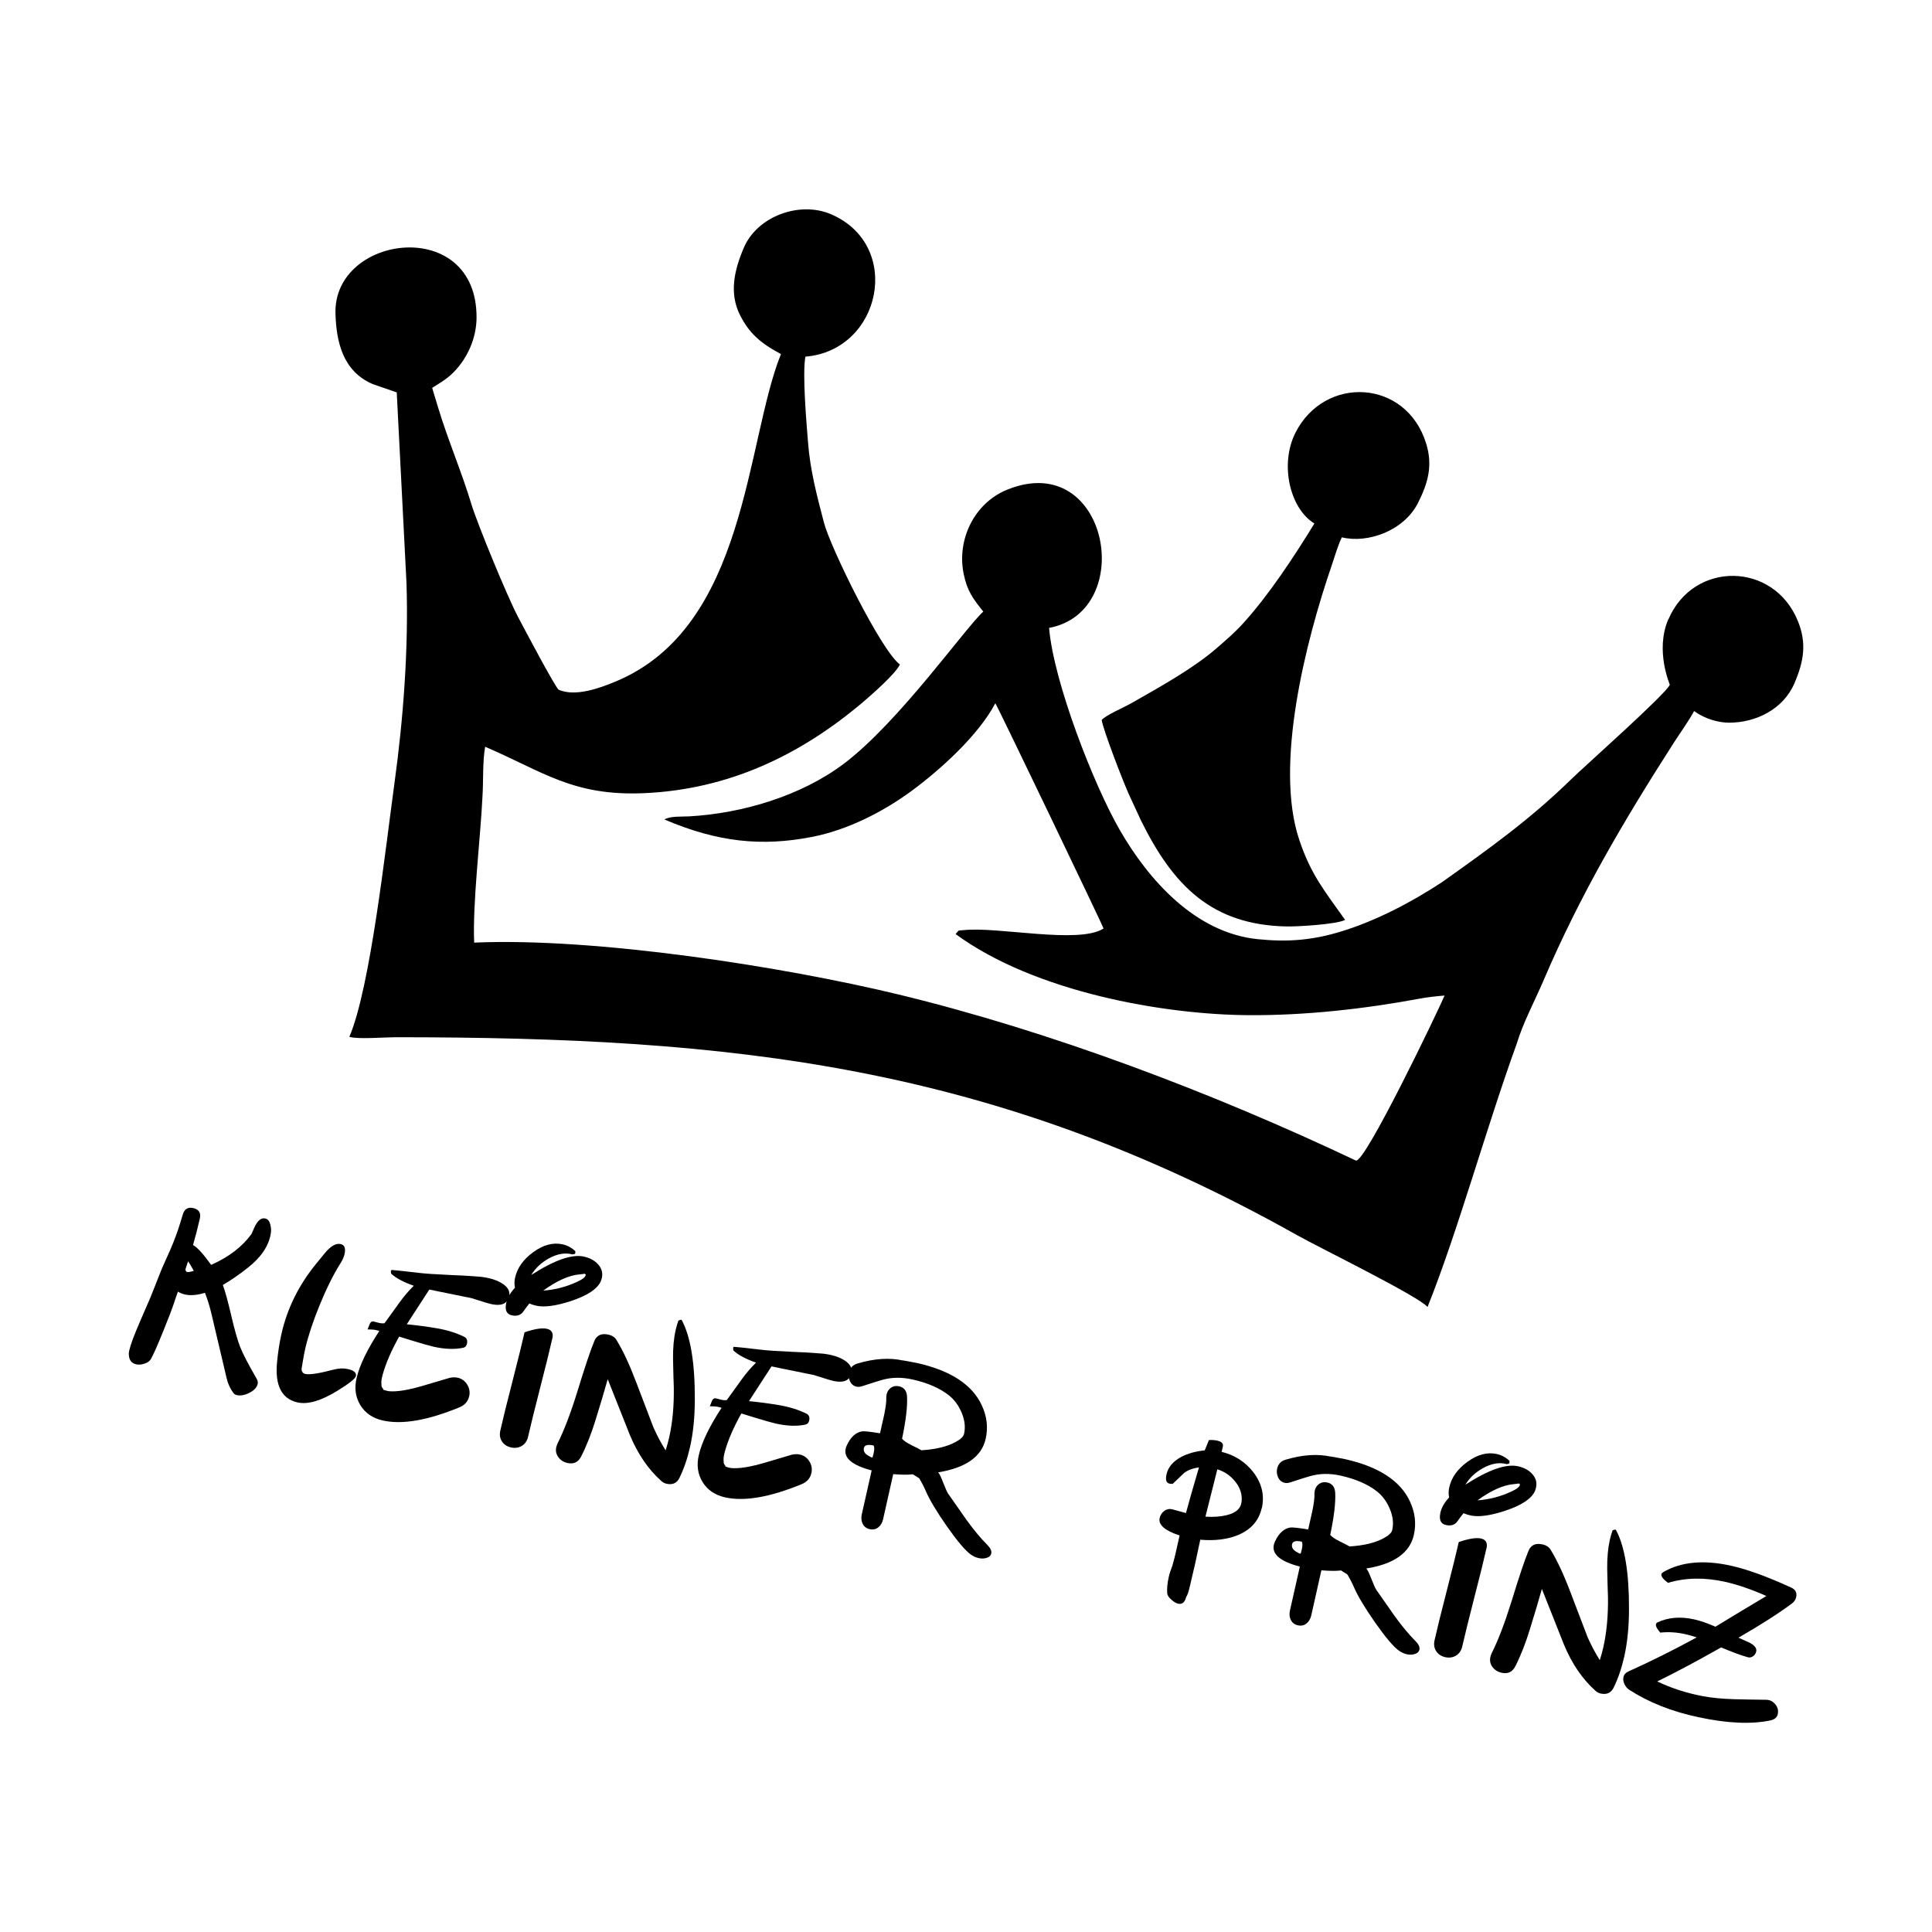 <svg width="1500" height="1500" viewBox="0 0 1500 1500" xmlns="http://www.w3.org/2000/svg">
  <!-- Original SVG transformed and centered -->
  <svg x="100.0" y="162.441" width="1300" height="1175.118" viewBox="0 0 323.33 292.27">
    >    <path class="svg-path-2" d="m297.28,79.18c-2.6,6.09.32,12.57.29,12.65-.79,1.84-16.37,15.64-19.02,18.23-8.05,7.86-15.95,13.47-25,19.91-5.89,3.86-12.58,7.38-19.35,9.47-5.62,1.73-10.35,2.1-16.15,1.52-12.17-1.21-21.17-11.56-26.6-20.93-5.11-8.81-12.88-28.79-13.74-39.18,17.11-3.22,11.47-34.58-8.05-26.71-6.41,2.58-9.81,9.68-8.44,16.3.67,3.22,1.72,4.69,3.79,7.26-3.28,2.87-16.34,21.45-27.03,29.45-8.24,6.16-19.49,9.51-29.74,10.09-1.43.08-3.65-.09-4.81.6,10.27,4.39,18.79,5.26,28.49,3.37,6.87-1.33,13.77-4.85,19.3-8.93,5.38-3.97,12.79-10.6,16.11-16.88.62.95,20.83,43.1,20.9,43.49-4.74,3.09-20.47-.41-27.01.32-1.08.12-.84-.15-1.56.76,15.33,11.24,40.26,15.56,56.56,15.66,10.94.07,22.27-1.19,33.04-3.19,1.6-.3,3.14-.46,4.82-.6-1.4,3.28-15.47,32.59-17.14,31.86-27.48-13.03-58.83-24.93-88.29-32.06-22.31-5.4-58.57-11.04-81.96-10.02-.33-7.65,1.22-20.14,1.61-28.31.19-3.02-.01-6.57.51-9.51,11.16,4.77,16.92,9.57,30.73,8.96,16.16-.72,29.99-7.22,42.18-17.54,1.53-1.3,6.34-5.48,7.18-7.31-3.64-2.67-13.4-22.57-14.66-27.37-1.35-5.16-2.67-10.11-3.08-15.52-.27-3.49-1.13-13.07-.51-16.55,14.71-1.22,18.89-21.55,4.93-27.51-6.03-2.58-14.21.37-16.82,6.48-1.83,4.29-2.89,8.77-.71,13.05,1.67,3.28,3.71,5.27,7.88,7.48-6.84,17.03-6.54,52.62-31.85,63.2-3.06,1.28-7.77,3.03-11.05,1.63-.58-.25-6.86-12.17-7.78-13.9-2.11-3.94-7.99-18.28-9.08-21.9-1.89-6.27-4.56-12.47-6.44-18.7l-1.15-3.8c1.46-.95,2.72-1.59,4.12-3,2.72-2.75,4.43-6.62,4.45-10.55.12-19.73-27.71-16.14-27.24-.78.16,5.35,1.37,11.11,7.2,13.6l4.63,1.6,1.88,36.75c.42,12.64-.6,26.22-2.32,38.71-1.72,12.46-4.64,39.46-8.71,48.98,1.53.51,6.83.08,8.81.08,65.17,0,115.43,5.25,174.23,38.24,4.51,2.53,23.25,11.67,25.16,13.85,5.83-14.52,11.43-34.89,17.21-50.8,1.2-4.01,3.48-8.28,5.15-12.17,7.16-16.76,15.63-31.06,25.19-45.98,1.29-2.01,2.92-4.24,3.92-6.13,1.95,1.45,4.62,2.25,6.76,2.25,5.17,0,10.48-2.59,12.63-7.64,1.8-4.21,2.39-7.69.66-11.97-4.65-11.5-20.16-11.69-25.01-.34"/>   <path class="svg-path-2" d="m225.27,43.19c-3.05,6.05-1.09,14.58,3.67,17.5-3.99,6.5-8.72,13.7-13.7,19.21-1.64,1.82-3.34,3.27-5.16,4.85-4.65,4.04-11.2,7.61-16.51,10.65-1.46.83-4.83,2.25-5.7,3.22.22,1.81,4.31,12.38,5.36,14.61l2.19,4.74c6.26,12.68,13.69,20.24,28.17,20.53,2.11.04,9.74-.41,11.28-1.27-3.89-5.5-6.62-8.72-8.88-15.54-4.79-14.42,1.23-38.16,6.33-53.02.51-1.48,1.19-3.86,1.92-5.31,5,1.22,11.98-1.25,14.71-6.65,1.98-3.92,2.86-7.27,1.58-11.44-3.83-12.49-19.61-13.28-25.26-2.09"/>   <g>     <path class="svg-path" d="m24.87,226.86c-.15.68-.68,1.24-1.59,1.7-.91.45-1.72.6-2.42.44-.29-.06-.5-.2-.65-.39-.63-.86-1.06-1.79-1.3-2.8l-3.03-12.85c-.35-1.39-.74-2.63-1.18-3.72-1.47.46-2.76.57-3.85.33-.5-.11-.95-.3-1.36-.55-.29.79-.52,1.45-.69,1.99-.36,1.12-1.07,2.98-2.12,5.57-1.18,2.91-1.98,4.73-2.42,5.46-.22.39-.63.68-1.23.88-.59.2-1.13.24-1.6.13-.97-.22-1.44-.91-1.43-2.09,0-.14.04-.37.12-.71.23-1.02.91-2.85,2.06-5.5l2.06-4.76c.4-1.03,1.12-2.87,2.18-5.51.54-1.17,1.06-2.33,1.56-3.47.79-1.82,1.46-3.62,1.99-5.39l.47-1.54c.31-1.03.98-1.42,2-1.2,1.1.25,1.52.92,1.28,2.01-.37,1.64-.81,3.36-1.32,5.13.79.4,1.95,1.67,3.5,3.83,3.41-1.51,6.01-3.5,7.8-5.98l.51-1.16c.62-1.4,1.33-2,2.14-1.82.5.11.83.53.99,1.25.15.55.17,1.12.07,1.7-.28,1.75-1.18,3.41-2.68,4.99-.93.97-2.35,2.12-4.27,3.44-.78.54-1.55,1.02-2.3,1.46.46,1.25,1,3.23,1.63,5.94.63,2.7,1.2,4.71,1.71,6.02.51,1.31,1.58,3.36,3.2,6.17.2.35.26.69.18,1.03Zm-12.32-21.85l-.23-.42c-.27-.5-.56-.98-.87-1.43l-.51,1.53c.01.3.12.48.33.53.21.05.64-.02,1.28-.21Z"/>     <path class="svg-path" d="m43.84,225.33c-.11.5-1.3,1.44-3.55,2.82-3.15,1.95-5.72,2.7-7.7,2.26-3.08-.69-4.4-3.29-3.96-7.8.19-1.96.47-3.76.84-5.4,1.11-4.93,3.34-9.46,6.71-13.58l1.65-2.02c1.14-1.39,2.16-1.98,3.07-1.78.76.17,1.01.82.76,1.94-.12.55-.4,1.16-.82,1.83-1.32,2.09-2.64,4.74-3.96,7.95-1.27,3.09-2.2,5.89-2.8,8.42-.16.73-.33,1.57-.48,2.52-.08.48-.16.95-.24,1.43.01.55.25.88.72.99.83.19,2.68-.1,5.54-.85.96-.25,1.86-.28,2.69-.09,1.17.26,1.69.72,1.54,1.38Z"/>     <path class="svg-path" d="m73.45,209.93c-.37,1.64-1.86,2.05-4.47,1.22-.51-.17-1.45-.46-2.81-.88.08.02-1.86-.38-5.82-1.18-.39-.09-1.16-.25-2.32-.48-.91,1.39-2.36,3.62-4.35,6.71,1.93.19,3.86.44,5.79.77,1.95.33,3.71.87,5.27,1.63.52.25.71.71.56,1.36-.1.44-.35.7-.75.78-1.67.34-3.55.27-5.65-.2-.84-.19-2.25-.59-4.23-1.2l-2.47-.76c-1.52,2.73-2.58,5.18-3.18,7.35-.2.75-.28,1.29-.25,1.61.03.32.03.52.02.6.05.17.16.37.35.57l-.03.12c.48.16.85.26,1.09.29,1.55.16,3.85-.22,6.87-1.13l4.89-1.45c.55-.12,1.07-.13,1.57-.02.78.18,1.39.62,1.82,1.33.43.71.56,1.46.38,2.24-.23,1.02-.87,1.74-1.92,2.16-6.13,2.52-11.05,3.36-14.75,2.53-1.96-.44-3.41-1.43-4.35-2.97-.94-1.54-1.18-3.29-.72-5.24.58-2.47,2.04-5.5,4.39-9.09-.57-.16-.97-.24-1.2-.25s-.56-.02-1-.04l-.08.02.42-1.06c.16-.38.39-.54.71-.5-.02,0-.01,0,.04,0h-.04c.13.02.43.1.89.23.44.13.85.17,1.25.12l.54-.74c.8-1.11,1.61-2.24,2.44-3.38.83-1.14,1.72-2.18,2.68-3.12-1.98-.69-3.44-1.47-4.37-2.34-.05-.26-.07-.44-.04-.54s.08-.16.16-.17c.25,0,1.99.19,5.22.56,1.09.14,3.19.28,6.28.42,1.06.02,2.97.13,5.72.34.53.07,1.04.15,1.51.26,1.07.24,1.97.61,2.71,1.1,1.02.7,1.43,1.5,1.23,2.41Zm-26.21,4.85h.04c-.05,0-.07,0-.04,0Z"/>     <path class="svg-path" d="m81.78,218.06c-.48,2.12-1.25,5.28-2.34,9.49-1.08,4.21-1.86,7.38-2.34,9.49-.18.78-.57,1.37-1.19,1.75-.62.38-1.32.48-2.11.31-.78-.18-1.37-.57-1.75-1.17-.39-.61-.49-1.3-.31-2.08.47-2.11,1.25-5.28,2.34-9.49,1.08-4.21,1.86-7.37,2.34-9.49,1.93-.66,3.37-.89,4.31-.68.94.21,1.29.84,1.06,1.88Zm9.43-11.21c-.6,1.59-2.61,2.94-6.01,4.04-2.81.9-4.98,1.18-6.52.84-.47-.11-.92-.25-1.34-.42-.46.58-.83,1.08-1.11,1.48-.5.76-1.26,1.03-2.28.8-1.02-.23-1.37-1.03-1.06-2.42.22-.97.78-1.94,1.68-2.91-.14-.61-.13-1.26.03-1.97.42-1.88,1.6-3.52,3.53-4.92,1.93-1.4,3.82-1.9,5.68-1.48.91.21,1.72.65,2.42,1.32l-.02.45c-.08.09-.27.15-.57.16-1.4-.37-2.91-.11-4.54.79-1.47.82-2.6,1.88-3.39,3.19,4.49-2.88,7.88-4.07,10.17-3.55,1.23.28,2.16.8,2.81,1.58.76.88.93,1.9.51,3.03Zm-2.97-1.04c0-.16-.1-.24-.32-.24-.17.04-.44.08-.81.11-2.03.15-4.39,1.19-7.08,3.14,2.31-.17,4.51-.74,6.6-1.73,1.01-.46,1.54-.89,1.6-1.29Z"/>     <path class="svg-path" d="m108.37,239.03c-.49,2.19-1.17,4.18-2.04,5.96-.5,1.01-1.34,1.39-2.51,1.12-.37-.08-.71-.27-1.03-.56-2.49-2.23-4.5-5.18-6.03-8.84-.94-2.41-2.37-6-4.28-10.79-.66,2.35-1.44,4.95-2.33,7.82-.82,2.67-1.74,5.02-2.78,7.07-.56,1.14-1.45,1.57-2.68,1.29-.73-.16-1.31-.53-1.74-1.11-.43-.58-.57-1.23-.4-1.96.06-.26.14-.49.24-.69,1.23-2.44,2.49-5.72,3.77-9.84,1.53-5,2.65-8.33,3.35-9.98.47-1.1,1.37-1.5,2.7-1.2.73.16,1.26.52,1.57,1.05,1.27,2.06,2.55,4.83,3.86,8.3l3.26,8.55c.69,1.56,1.48,3.04,2.36,4.45.27-.84.5-1.68.69-2.52.65-2.87.94-6.08.89-9.63-.05-1.24-.1-3.09-.15-5.54-.02-2.09.14-3.94.51-5.56.14-.63.32-1.23.53-1.81.37-.17.58-.2.64-.1,1.7,3.15,2.55,8.25,2.53,15.29,0,3.45-.32,6.54-.93,9.25Z"/>     <path class="svg-path" d="m139.53,224.77c-.37,1.64-1.86,2.05-4.47,1.22-.51-.17-1.45-.46-2.81-.88.08.02-1.86-.38-5.82-1.18-.39-.09-1.16-.25-2.32-.48-.91,1.39-2.36,3.62-4.35,6.71,1.93.19,3.86.44,5.79.77,1.95.33,3.71.87,5.27,1.63.52.25.71.71.56,1.36-.1.44-.35.7-.75.78-1.67.34-3.55.27-5.65-.2-.84-.19-2.25-.59-4.23-1.2l-2.47-.76c-1.52,2.73-2.58,5.18-3.18,7.35-.2.75-.28,1.29-.25,1.61.03.32.03.52.02.6.05.17.16.37.35.57l-.03.12c.48.16.85.26,1.09.29,1.55.16,3.85-.22,6.87-1.13l4.89-1.45c.55-.12,1.07-.13,1.57-.02.78.18,1.39.62,1.82,1.33.43.71.56,1.46.38,2.24-.23,1.02-.87,1.74-1.92,2.16-6.13,2.52-11.05,3.36-14.75,2.53-1.96-.44-3.41-1.43-4.35-2.97-.94-1.54-1.18-3.29-.71-5.24.58-2.47,2.04-5.5,4.39-9.09-.57-.16-.97-.24-1.2-.25s-.56-.02-1-.04l-.08.02.42-1.06c.16-.38.39-.54.71-.5-.02,0-.01,0,.04,0h-.04c.13.02.43.1.89.23.44.13.85.17,1.25.12l.54-.74c.8-1.11,1.61-2.24,2.44-3.38.83-1.14,1.72-2.18,2.68-3.12-1.98-.69-3.44-1.47-4.37-2.34-.05-.26-.07-.44-.04-.54.02-.1.08-.16.16-.17.25,0,1.99.19,5.22.56,1.09.14,3.19.28,6.28.42,1.06.02,2.97.13,5.72.34.53.07,1.04.15,1.51.26,1.07.24,1.97.61,2.71,1.1,1.02.7,1.43,1.5,1.23,2.41Zm-26.21,4.85h.04c-.05,0-.07,0-.04,0Z"/>     <path class="svg-path" d="m166.54,259.58c-.1.44-.44.74-1.02.88-.46.12-.95.12-1.44,0-.5-.11-.98-.33-1.46-.66-1.05-.73-2.6-2.56-4.66-5.49-1.95-2.8-3.29-5.03-4.02-6.7-.38-.88-.82-1.73-1.32-2.56l-1.23-.77-.25.03c-.82.09-1.99.07-3.53-.05l-1.96,8.73c-.15.65-.45,1.17-.92,1.54-.46.38-1.02.49-1.67.35-.62-.14-1.07-.48-1.34-1.02-.27-.54-.33-1.14-.19-1.79l1.92-8.53c-3.75-.98-5.43-2.38-5.02-4.21.05-.21.12-.42.23-.65.74-1.59,1.72-2.48,2.92-2.68.43-.07,1.59.06,3.48.37l.81-3.6c.3-1.47.43-2.54.4-3.2-.01-.22.01-.46.07-.72.13-.57.42-1.01.87-1.3.45-.3.96-.38,1.54-.25.97.22,1.47.88,1.53,1.99.1,1.89-.22,4.6-.96,8.13.35.41.94.81,1.78,1.22,1.13.56,1.79.89,1.95,1.01,2.78-.17,5-.71,6.66-1.63.93-.5,1.46-1.02,1.58-1.54.29-1.28.14-2.63-.45-4.05-.59-1.42-1.42-2.55-2.49-3.4-1.77-1.39-4.11-2.4-7-3.05-2.11-.47-4.1-.44-5.94.1-.55.15-1.82.55-3.81,1.2-.41.13-.77.16-1.09.08-.57-.13-.99-.48-1.25-1.04-.26-.56-.32-1.13-.19-1.71.2-.89.75-1.46,1.66-1.72,3.26-.97,6.21-1.16,8.84-.56-.42-.09-.17-.06.76.11.92.17,1.54.28,1.85.35,6.53,1.46,10.71,4.2,12.55,8.21.98,2.11,1.22,4.25.74,6.42-.78,3.47-3.84,5.63-9.19,6.49.23.21.56.89,1,2.04.44,1.14.76,1.84.95,2.1,1.18,1.69,2.37,3.38,3.55,5.07,1.4,1.93,2.72,3.52,3.95,4.75.65.64.92,1.21.81,1.7Zm-22.94-18.52c.1-.31.17-.59.23-.85.16-.7.16-1.2,0-1.48-1.2-.27-1.83-.07-1.9.6-.07.53.21.98.81,1.33.41.26.69.39.86.4Z"/>     <path class="svg-path" d="m218.76,250.83c-.54,2.43-2.09,4.17-4.62,5.21-2.05.83-4.46,1.12-7.23.88-.19.86-.52,2.35-.96,4.47l-1.05,4.49c-.25,1.1-.49,1.8-.72,2.1-.26,1.04-.78,1.47-1.56,1.29-.39-.09-.83-.35-1.32-.79s-.75-.84-.78-1.2c-.07-.92.03-1.98.3-3.18.12-.55.35-1.28.7-2.19.29-1.03.48-1.76.57-2.17l.82-3.64c-2.86-.94-4.14-2.07-3.85-3.37.13-.57.43-1.03.91-1.38.48-.35,1-.44,1.57-.29l2.6.71c.52-1.97,1.36-4.9,2.51-8.81-1.18.15-2.14.51-2.88,1.08-.74.71-1.47,1.41-2.2,2.1-.25,0-.46-.02-.64-.06-.6-.13-.78-.74-.54-1.81.31-1.38,1.28-2.51,2.9-3.38,1.33-.66,2.82-1.07,4.47-1.22l.82-2c.61-.03,1.15.01,1.62.12.83.19,1.19.57,1.06,1.14l-.23,1.02c2.52.62,4.56,1.93,6.11,3.92,1.65,2.15,2.2,4.47,1.65,6.95Zm-3.89-1.16c.18-1.41-.22-2.74-1.21-3.97-.9-1.13-2.05-1.93-3.46-2.38l-2.3,9.15c1.54.1,2.92,0,4.14-.3,1.74-.43,2.68-1.26,2.82-2.49Z"/>     <path  class="svg-path" d="m249.22,278.15c-.1.44-.44.74-1.02.88-.47.12-.95.12-1.44,0-.5-.11-.98-.33-1.46-.66-1.05-.73-2.6-2.56-4.66-5.49-1.95-2.8-3.29-5.03-4.02-6.7-.38-.88-.82-1.73-1.32-2.56l-1.23-.77-.25.03c-.82.09-2,.07-3.53-.05l-1.96,8.73c-.15.65-.45,1.17-.92,1.54-.46.38-1.02.49-1.67.35-.62-.14-1.07-.48-1.34-1.02-.27-.54-.34-1.14-.19-1.79l1.92-8.53c-3.76-.98-5.43-2.38-5.02-4.21.05-.21.12-.42.23-.65.74-1.59,1.72-2.48,2.92-2.68.43-.07,1.59.06,3.48.37l.81-3.6c.3-1.47.43-2.54.4-3.2-.01-.22.01-.46.07-.72.13-.57.42-1.01.87-1.3.45-.3.96-.38,1.54-.25.96.22,1.47.88,1.53,1.99.1,1.89-.22,4.6-.96,8.13.35.41.94.81,1.78,1.22,1.13.56,1.79.89,1.95,1.01,2.78-.17,5-.71,6.66-1.63.93-.5,1.46-1.02,1.58-1.54.29-1.28.14-2.63-.45-4.05-.59-1.42-1.42-2.55-2.49-3.4-1.77-1.39-4.11-2.4-7-3.05-2.11-.47-4.09-.44-5.94.1-.56.15-1.82.55-3.81,1.2-.41.13-.78.16-1.09.08-.57-.13-.99-.48-1.25-1.04-.26-.56-.32-1.13-.19-1.71.2-.89.75-1.46,1.66-1.72,3.26-.97,6.21-1.16,8.84-.56-.42-.09-.17-.06.76.11.92.17,1.54.28,1.85.35,6.52,1.46,10.71,4.2,12.55,8.21.98,2.11,1.22,4.25.74,6.42-.78,3.47-3.84,5.63-9.19,6.49.23.21.56.89,1,2.04.44,1.14.76,1.84.95,2.1,1.18,1.69,2.37,3.38,3.55,5.07,1.4,1.93,2.72,3.52,3.95,4.75.65.64.92,1.21.81,1.7Zm-22.94-18.52c.1-.31.17-.59.23-.85.16-.71.16-1.2,0-1.48-1.2-.27-1.83-.07-1.9.6-.06.53.21.98.81,1.33.41.26.69.39.86.4Z"/>     <path class="svg-path"  d="m262.17,258.56c-.47,2.11-1.25,5.28-2.34,9.49-1.08,4.21-1.86,7.38-2.34,9.49-.18.78-.58,1.37-1.19,1.75-.62.38-1.32.48-2.1.31-.78-.18-1.37-.57-1.75-1.17-.38-.61-.49-1.3-.31-2.08.47-2.11,1.25-5.28,2.34-9.49,1.08-4.21,1.86-7.37,2.34-9.49,1.93-.66,3.37-.89,4.3-.68s1.29.84,1.06,1.88Zm9.43-11.21c-.6,1.59-2.61,2.94-6.01,4.04-2.81.91-4.98,1.18-6.52.84-.47-.11-.92-.25-1.34-.43-.46.58-.83,1.08-1.11,1.48-.5.77-1.26,1.03-2.28.8s-1.37-1.03-1.06-2.42c.22-.96.78-1.94,1.68-2.91-.14-.61-.13-1.26.03-1.97.42-1.88,1.6-3.52,3.53-4.92,1.93-1.4,3.82-1.9,5.68-1.48.91.21,1.72.65,2.42,1.32l-.02.45c-.08.09-.27.15-.57.16-1.4-.37-2.91-.11-4.54.79-1.47.82-2.6,1.88-3.39,3.19,4.49-2.89,7.88-4.07,10.17-3.55,1.23.28,2.16.8,2.81,1.58.76.88.93,1.89.51,3.03Zm-2.97-1.04c0-.16-.1-.24-.32-.24-.17.04-.44.08-.8.11-2.03.15-4.39,1.19-7.08,3.14,2.31-.17,4.51-.74,6.6-1.73,1.01-.46,1.54-.89,1.6-1.29Z"/>     <path class="svg-path"  d="m288.76,279.54c-.49,2.19-1.17,4.18-2.04,5.96-.5,1.01-1.34,1.38-2.51,1.12-.37-.08-.71-.27-1.03-.56-2.49-2.23-4.5-5.18-6.03-8.84-.94-2.4-2.37-6-4.28-10.79-.66,2.35-1.44,4.95-2.33,7.82-.82,2.67-1.74,5.02-2.78,7.07-.56,1.14-1.45,1.57-2.68,1.29-.73-.16-1.31-.53-1.75-1.11-.43-.58-.57-1.23-.4-1.96.06-.26.14-.49.24-.69,1.23-2.44,2.49-5.72,3.78-9.84,1.53-5,2.65-8.33,3.35-9.98.47-1.1,1.37-1.5,2.7-1.2.73.16,1.25.51,1.57,1.05,1.26,2.06,2.55,4.83,3.86,8.3l3.26,8.55c.69,1.56,1.48,3.04,2.36,4.45.27-.84.5-1.68.69-2.52.64-2.87.94-6.08.89-9.63-.05-1.25-.1-3.09-.15-5.54-.02-2.09.15-3.94.51-5.56.14-.63.32-1.23.53-1.81.37-.16.58-.2.64-.1,1.71,3.15,2.55,8.25,2.53,15.29,0,3.45-.32,6.54-.93,9.25Z"/>     <path class="svg-path" d="m318.45,290.53c-.15.68-.63,1.11-1.44,1.28-3.71.78-8.37.58-13.96-.63-5.13-1.09-9.57-2.86-13.33-5.29-.38-.25-.68-.61-.91-1.09-.22-.47-.29-.92-.19-1.34.11-.5.43-.86.95-1.1,4.36-1.96,8.76-4.15,13.2-6.58-.76-.25-1.5-.46-2.21-.62-1.64-.37-3.25-.47-4.83-.3-.63-.72-.91-1.26-.83-1.62.04-.16.13-.27.28-.35,2.08-.98,4.46-1.18,7.12-.58,1.23.28,2.59.75,4.08,1.41,2.19-1.34,5.47-3.32,9.84-5.93-2.87-1.27-5.5-2.18-7.9-2.72-3.99-.9-7.69-.84-11.1.18-.94-.71-1.36-1.26-1.27-1.68.03-.13.14-.26.33-.38,3.47-2.02,7.86-2.43,13.19-1.23,3.08.69,6.92,2.09,11.52,4.19.85.38,1.17,1,.98,1.86-.11.5-.38.9-.81,1.22-2.54,1.9-5.98,4.1-10.33,6.61.75.33,1.48.66,2.2.99.95.52,1.36,1.07,1.23,1.67-.09.39-.29.7-.62.93-.33.23-.68.29-1.07.17-1.31-.38-3.01-1-5.09-1.88-4.68,2.65-8.79,4.84-12.33,6.57,2.72,1.3,5.64,2.24,8.74,2.83,1.71.33,3.76.53,6.16.6,2.04.05,4.11.09,6.18.11.68.02,1.25.31,1.72.88.46.57.62,1.18.47,1.83Z"/>   </g> 
  </svg>
</svg>